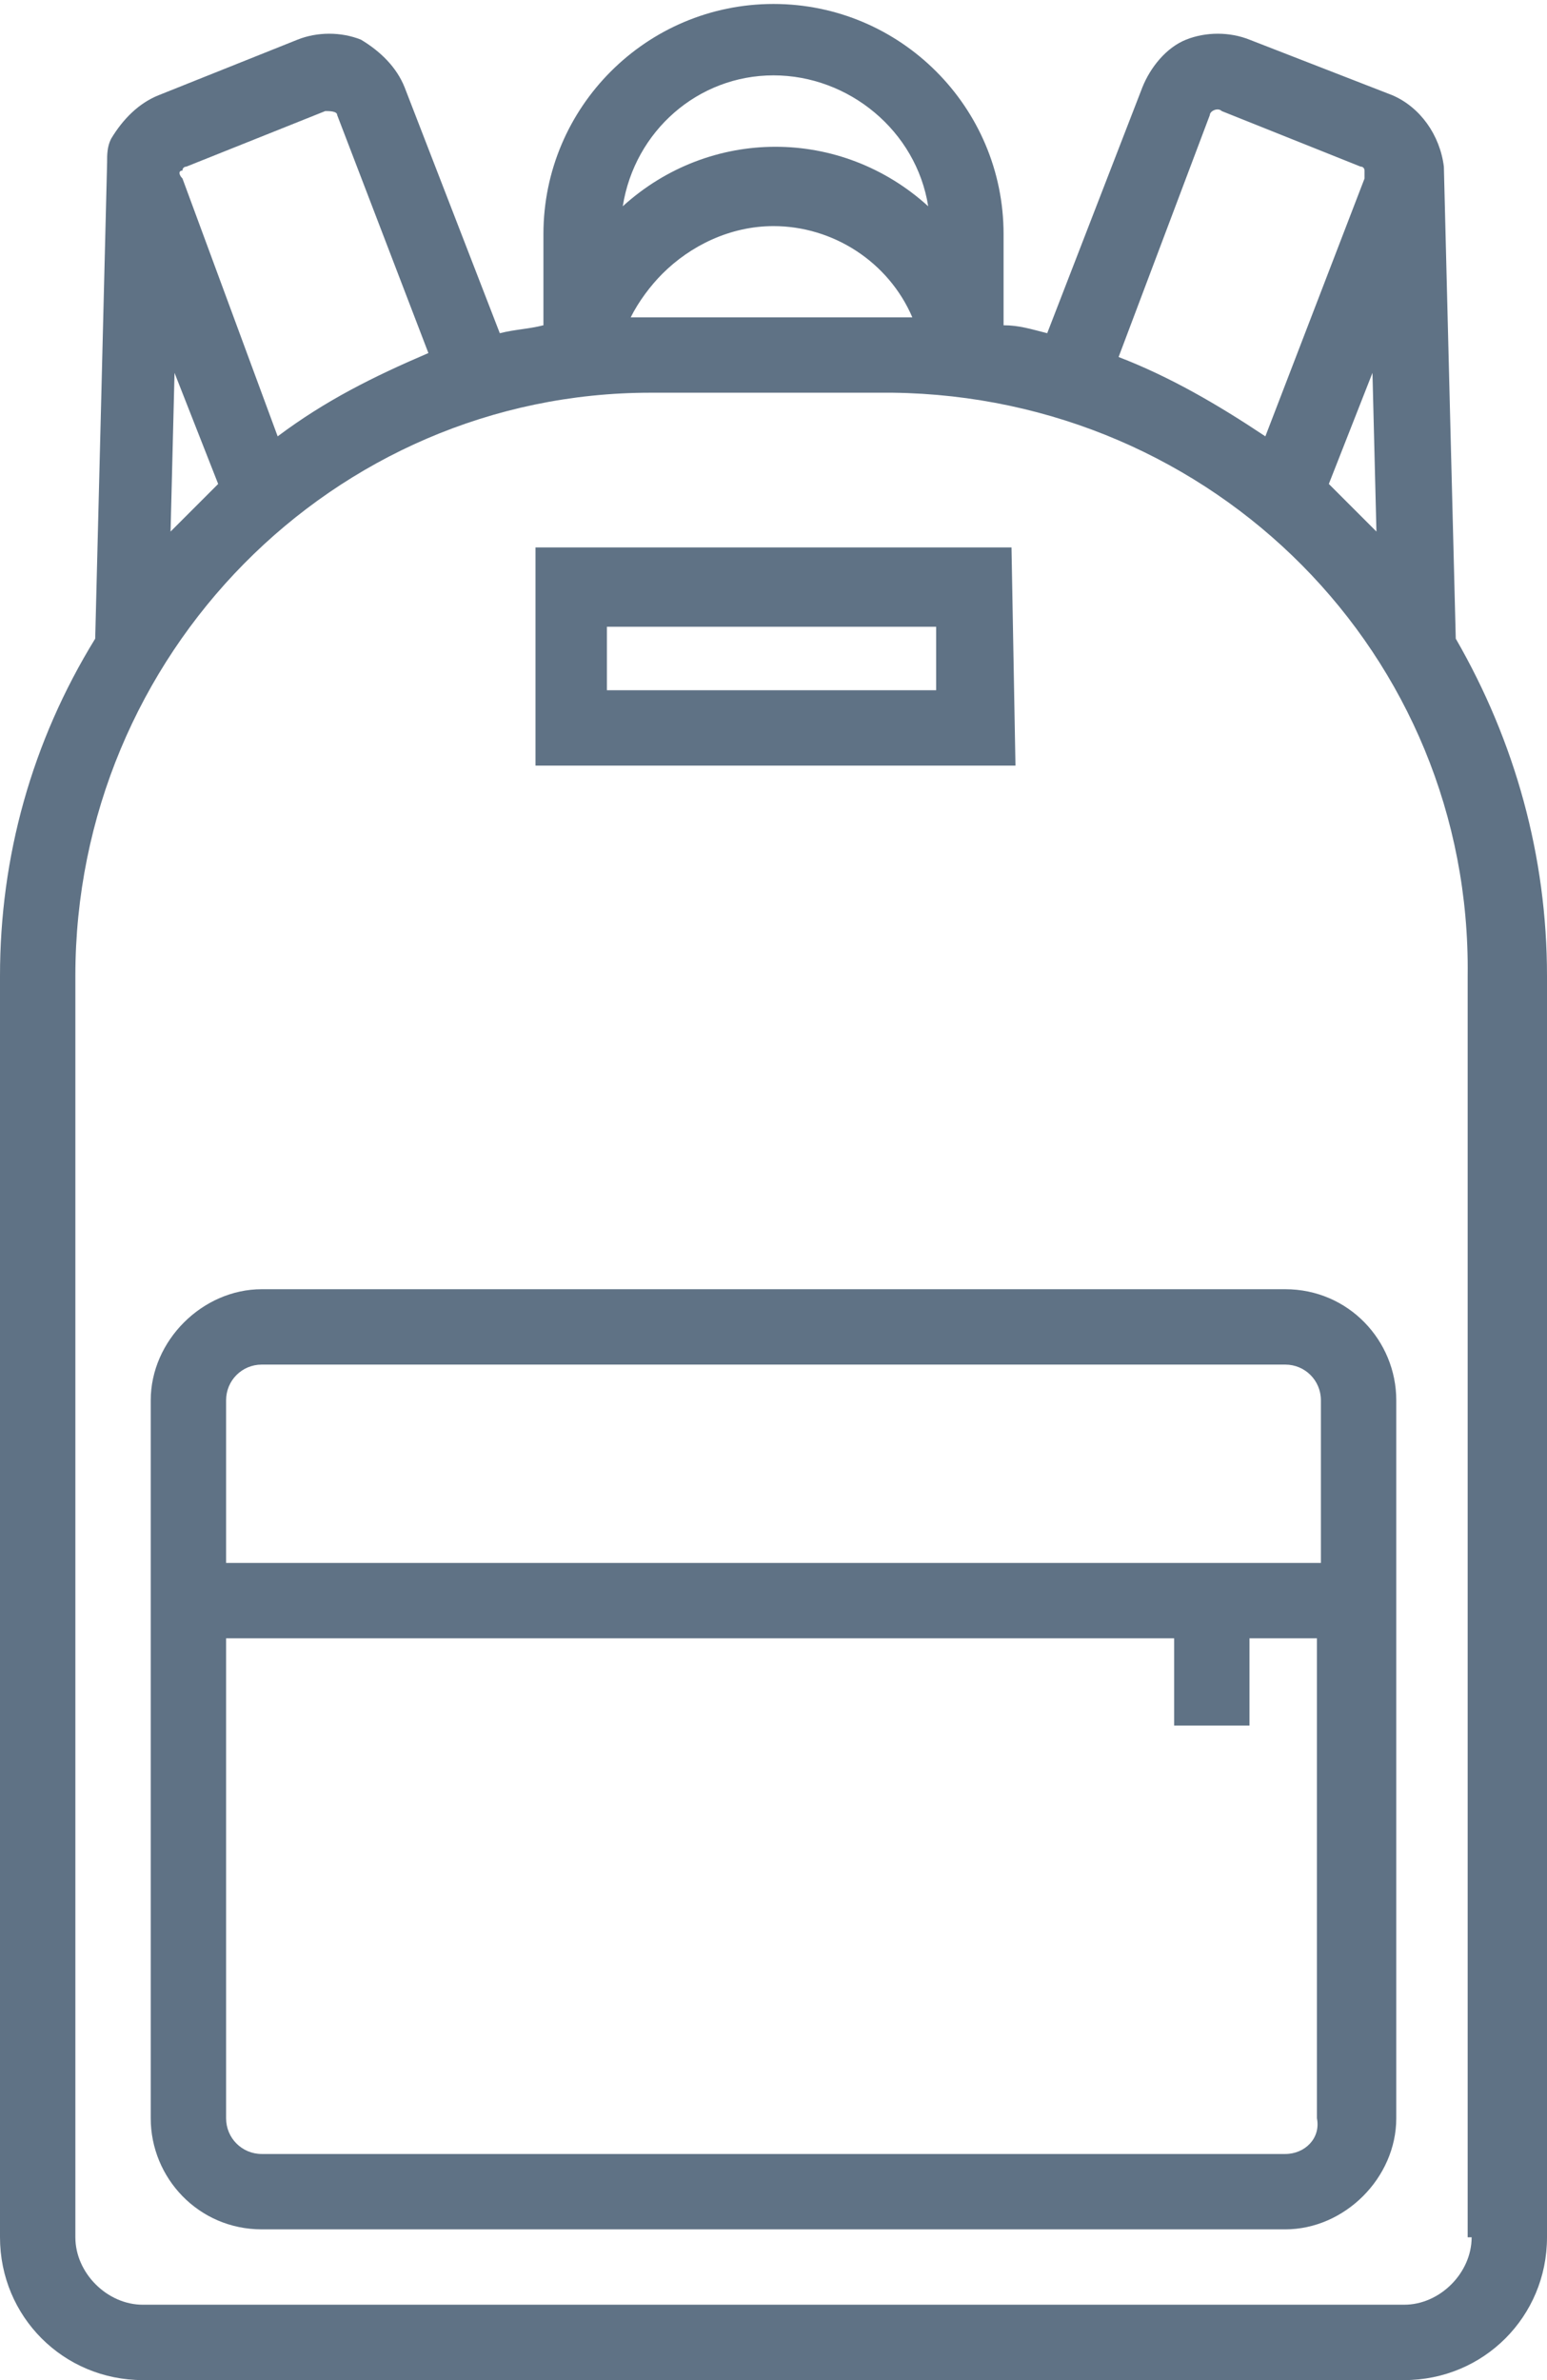<?xml version="1.0" encoding="utf-8"?>
<!-- Generator: Adobe Illustrator 25.4.1, SVG Export Plug-In . SVG Version: 6.00 Build 0)  -->
<svg version="1.1" id="Ebene_5" xmlns="http://www.w3.org/2000/svg" xmlns:xlink="http://www.w3.org/1999/xlink" x="0px" y="0px"
	 viewBox="0 0 39 60" style="enable-background:new 0 0 39 60;" xml:space="preserve">
<style type="text/css">
	.st0{fill-rule:evenodd;clip-rule:evenodd;fill:#5F7285;}
</style>
<path id="Ebene_2_00000086681759138764535440000006859924620261833869_" class="st0" d="M36.7,16.1c0,0-0.3-11.8-0.3-11.9
	c-0.1-0.8-0.6-1.5-1.3-1.8L31.5,1c-0.5-0.2-1.1-0.2-1.6,0c-0.5,0.2-0.9,0.7-1.1,1.2l-2.4,6.2c-0.4-0.1-0.7-0.2-1.1-0.2V5.9
	c0-3.2-2.6-5.8-5.8-5.8c-3.2,0-5.8,2.6-5.8,5.8c0,0,0,0,0,0v2.3c-0.4,0.1-0.7,0.1-1.1,0.2l-2.4-6.2C10,1.7,9.6,1.3,9.1,1
	C8.6,0.8,8,0.8,7.5,1L4,2.4C3.5,2.6,3.1,3,2.8,3.5C2.7,3.7,2.7,3.9,2.7,4.1c0,0.1-0.3,12-0.3,12C0.8,18.7,0,21.6,0,24.6v31.8
	c0,2,1.6,3.6,3.6,3.6h31.8c2,0,3.6-1.6,3.6-3.6V24.6C39,21.6,38.2,18.7,36.7,16.1z M34.7,13.4c-0.4-0.4-0.8-0.8-1.2-1.2l1.1-2.8
	L34.7,13.4z M30.5,2.9c0-0.1,0.2-0.2,0.3-0.1l3.5,1.4c0.1,0,0.1,0.1,0.1,0.1c0,0.1,0,0.1,0,0.2L31.9,11c-1.2-0.8-2.4-1.5-3.7-2
	L30.5,2.9z M19.5,1.9c1.9,0,3.6,1.4,3.9,3.3c-2.2-2-5.5-2-7.7,0C16,3.3,17.6,1.9,19.5,1.9z M23,8c-0.2,0-6.9,0-7.1,0
	c0.2-0.4,0.5-0.8,0.8-1.1c0.7-0.7,1.7-1.2,2.8-1.2C21,5.7,22.4,6.6,23,8z M4.6,4.3c0-0.1,0.1-0.1,0.1-0.1l3.5-1.4
	c0.1,0,0.3,0,0.3,0.1l2.3,6C9.4,9.5,8.2,10.1,7,11L4.6,4.5C4.5,4.4,4.5,4.3,4.6,4.3z M4.4,9.4l1.1,2.8c-0.4,0.4-0.8,0.8-1.2,1.2
	L4.4,9.4z M37.1,56.4c0,0.9-0.8,1.7-1.7,1.7H3.6c-0.9,0-1.7-0.8-1.7-1.7V24.6c0-8.1,6.5-14.7,14.5-14.7h6.1
	c8.1,0.1,14.6,6.6,14.5,14.7V56.4L37.1,56.4z"/>
<path id="Ebene_3" class="st0" d="M6.6,32.5c-1.5,0-2.8,1.3-2.8,2.8v18.1c0,1.5,1.2,2.8,2.8,2.8h25.8c1.5,0,2.8-1.3,2.8-2.8V35.3
	c0-1.5-1.2-2.8-2.8-2.8H6.6z M32.4,54.3H6.6c-0.5,0-0.9-0.4-0.9-0.9v0V41.3h23.9v2.2h1.9v-2.2h1.7v12.1
	C33.3,53.9,32.9,54.3,32.4,54.3z M33.3,35.3v4.1H5.7v-4.1c0-0.5,0.4-0.9,0.9-0.9h25.8C32.9,34.4,33.3,34.8,33.3,35.3
	C33.3,35.3,33.3,35.3,33.3,35.3L33.3,35.3z"/>
<path id="Ebene_4" class="st0" d="M25.5,13.8H13.5v5.5h12.1L25.5,13.8L25.5,13.8z M23.6,17.4h-8.3v-1.6h8.3V17.4L23.6,17.4z"/>
</svg>

